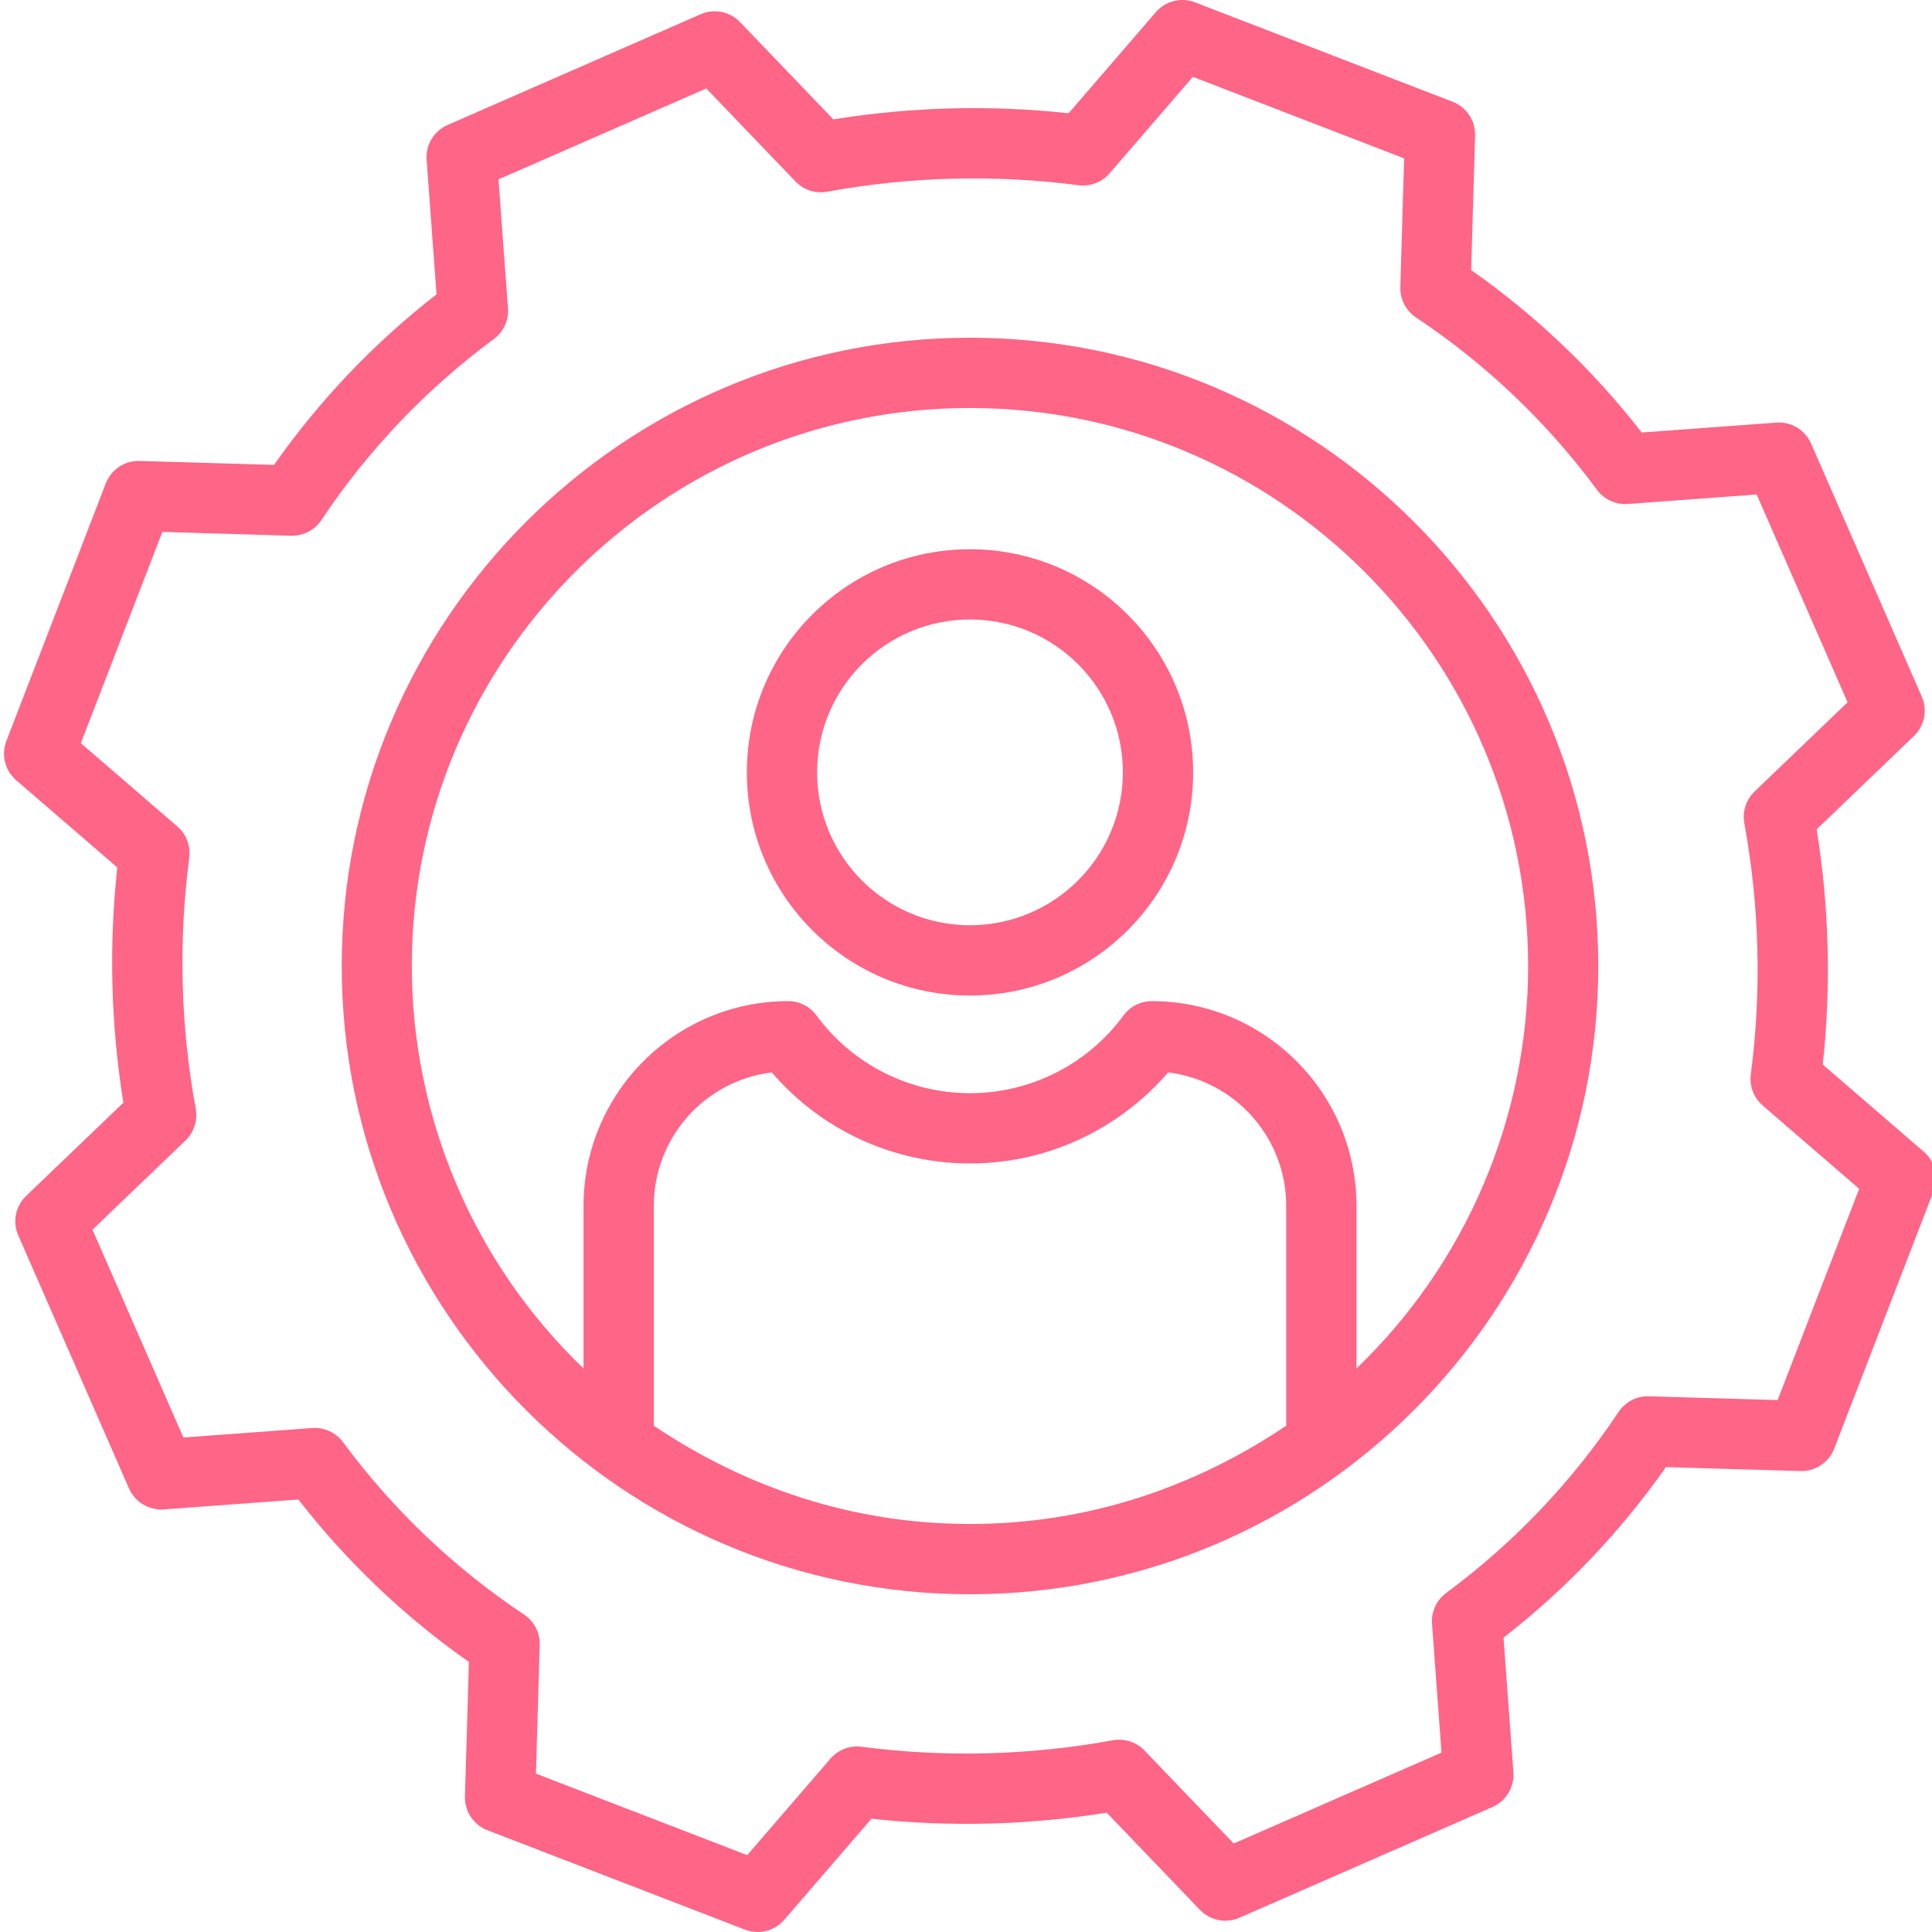 <?xml version="1.0"?>
<svg xmlns="http://www.w3.org/2000/svg" xmlns:xlink="http://www.w3.org/1999/xlink" xmlns:svgjs="http://svgjs.com/svgjs" version="1.1" width="512" height="512" x="0" y="0" viewBox="0 0 439 439.916" style="enable-background:new 0 0 512 512" xml:space="preserve" class=""><g><path xmlns="http://www.w3.org/2000/svg" d="m220.414 76.902c-78.879 0-143.055 64.172-143.055 143.055 0 78.879 64.176 143.055 143.055 143.055 78.883 0 143.055-64.176 143.055-143.055 0-78.883-64.172-143.055-143.055-143.055zm-72 247.738v-50.145c.039-15.43 11.559-28.422 26.871-30.309 20.238 23.586 55.23 27.598 80.277 9.203 3.664-2.68 7.008-5.766 9.969-9.203 15.32 1.887 26.84 14.875 26.883 30.309v50.145c-21 14.102-45.324 22.371-72 22.371-26.676 0-51-8.27-72-22.371zm160-13.043v-37.102c-.066-25.699-20.898-46.508-46.602-46.539-2.543 0-4.938 1.215-6.445 3.266-8.172 11.125-21.148 17.699-34.953 17.699-13.805 0-26.785-6.574-34.957-17.699-1.504-2.051-3.898-3.266-6.441-3.266-25.699.031-46.535 20.84-46.602 46.539v37.102c-24.961-23.953-39.082-57.047-39.102-91.641 0-70.059 57.02-127.055 127.078-127.055s127.109 57 127.109 127.055c-.012 34.594-14.129 67.688-39.086 91.641zm0 0" fill="#ff6586" data-original="#000000" class=""/><path xmlns="http://www.w3.org/2000/svg" d="m414.586 242.398c1.934-17.836 1.465-35.852-1.387-53.566l22.141-21.234c2.422-2.32 3.137-5.906 1.793-8.98l-25.207-57.621c-1.359-3.109-4.531-5.023-7.918-4.77l-30.648 2.254c-11.031-14.195-24.121-26.664-38.836-36.992l.898-30.617c.102-3.391-1.949-6.477-5.113-7.699l-58.648-22.637c-3.152-1.215-6.73-.32-8.938 2.238l-19.859 23.016c-17.84-1.93-35.859-1.465-53.574 1.387l-21.234-22.141c-2.32-2.422-5.906-3.137-8.98-1.793l-57.617 25.215c-3.109 1.359-5.023 4.531-4.773 7.914l2.254 30.652c-14.195 11.031-26.664 24.121-36.992 38.832l-30.617-.898c-3.395-.113-6.484 1.941-7.699 5.117l-22.633 58.645c-1.219 3.152-.324 6.727 2.234 8.938l23.02 19.859c-1.934 17.836-1.469 35.852 1.387 53.566l-22.145 21.234c-2.422 2.32-3.137 5.906-1.789 8.98l25.211 57.617c1.359 3.109 4.531 5.023 7.918 4.773l30.648-2.254c11.031 14.195 24.121 26.664 38.832 36.992l-.898 30.617c-.102 3.391 1.949 6.477 5.117 7.699l58.648 22.637c3.152 1.219 6.73.324 8.938-2.238l19.855-23.02c17.836 1.934 35.852 1.469 53.566-1.383l21.234 22.141c2.324 2.422 5.906 3.137 8.98 1.793l57.621-25.211c3.105-1.359 5.02-4.531 4.77-7.914l-2.254-30.648c14.195-11.035 26.664-24.125 36.992-38.84l30.617.898c3.391.098 6.477-1.953 7.699-5.117l22.637-58.648c1.215-3.152.32-6.727-2.238-8.938zm-10.277 76.398-29.32-.863c-2.762-.086-5.367 1.262-6.895 3.562-10.594 15.91-23.879 29.859-39.254 41.219-2.207 1.633-3.426 4.281-3.223 7.02l2.156 29.336-47.316 20.699-20.312-21.18c-1.859-1.938-4.566-2.812-7.211-2.328-18.879 3.453-38.176 3.953-57.207 1.477-2.668-.348-5.332.668-7.09 2.707l-18.953 21.973-48.109-18.562.859-29.324c.082-2.754-1.262-5.359-3.555-6.891-15.914-10.598-29.863-23.879-41.223-39.254-1.633-2.207-4.281-3.422-7.02-3.223l-29.336 2.156-20.699-47.316 21.176-20.312c1.941-1.859 2.816-4.566 2.332-7.211-3.457-18.879-3.953-38.176-1.477-57.207.348-2.668-.672-5.332-2.707-7.09l-21.977-18.961 18.566-48.109 29.324.863c2.754.078 5.359-1.266 6.891-3.562 10.598-15.91 23.879-29.855 39.258-41.219 2.207-1.629 3.422-4.281 3.219-7.016l-2.156-29.34 47.316-20.699 20.312 21.18c1.859 1.938 4.57 2.812 7.211 2.332 18.883-3.461 38.188-3.961 57.223-1.48 2.668.348 5.332-.672 7.09-2.707l18.957-21.973 48.105 18.566-.863 29.32c-.082 2.758 1.262 5.363 3.559 6.895 15.91 10.594 29.859 23.879 41.219 39.254 1.633 2.207 4.281 3.422 7.02 3.223l29.336-2.156 20.703 47.316-21.18 20.312c-1.938 1.859-2.816 4.566-2.332 7.211 3.457 18.879 3.957 38.176 1.48 57.207-.348 2.668.668 5.328 2.707 7.086l21.965 18.961zm0 0" fill="#ff6586" data-original="#000000" class=""/><path xmlns="http://www.w3.org/2000/svg" d="m220.414 125.059c-28.062 0-50.812 22.746-50.812 50.809 0 28.066 22.75 50.812 50.812 50.812s50.812-22.75 50.812-50.812c-.031-28.047-22.762-50.777-50.812-50.809zm0 85.621c-19.227 0-34.812-15.586-34.812-34.812 0-19.227 15.586-34.812 34.812-34.812 19.227 0 34.812 15.586 34.812 34.812-.023 19.219-15.594 34.789-34.812 34.812zm0 0" fill="#ff6586" data-original="#000000" class=""/></g></svg>

